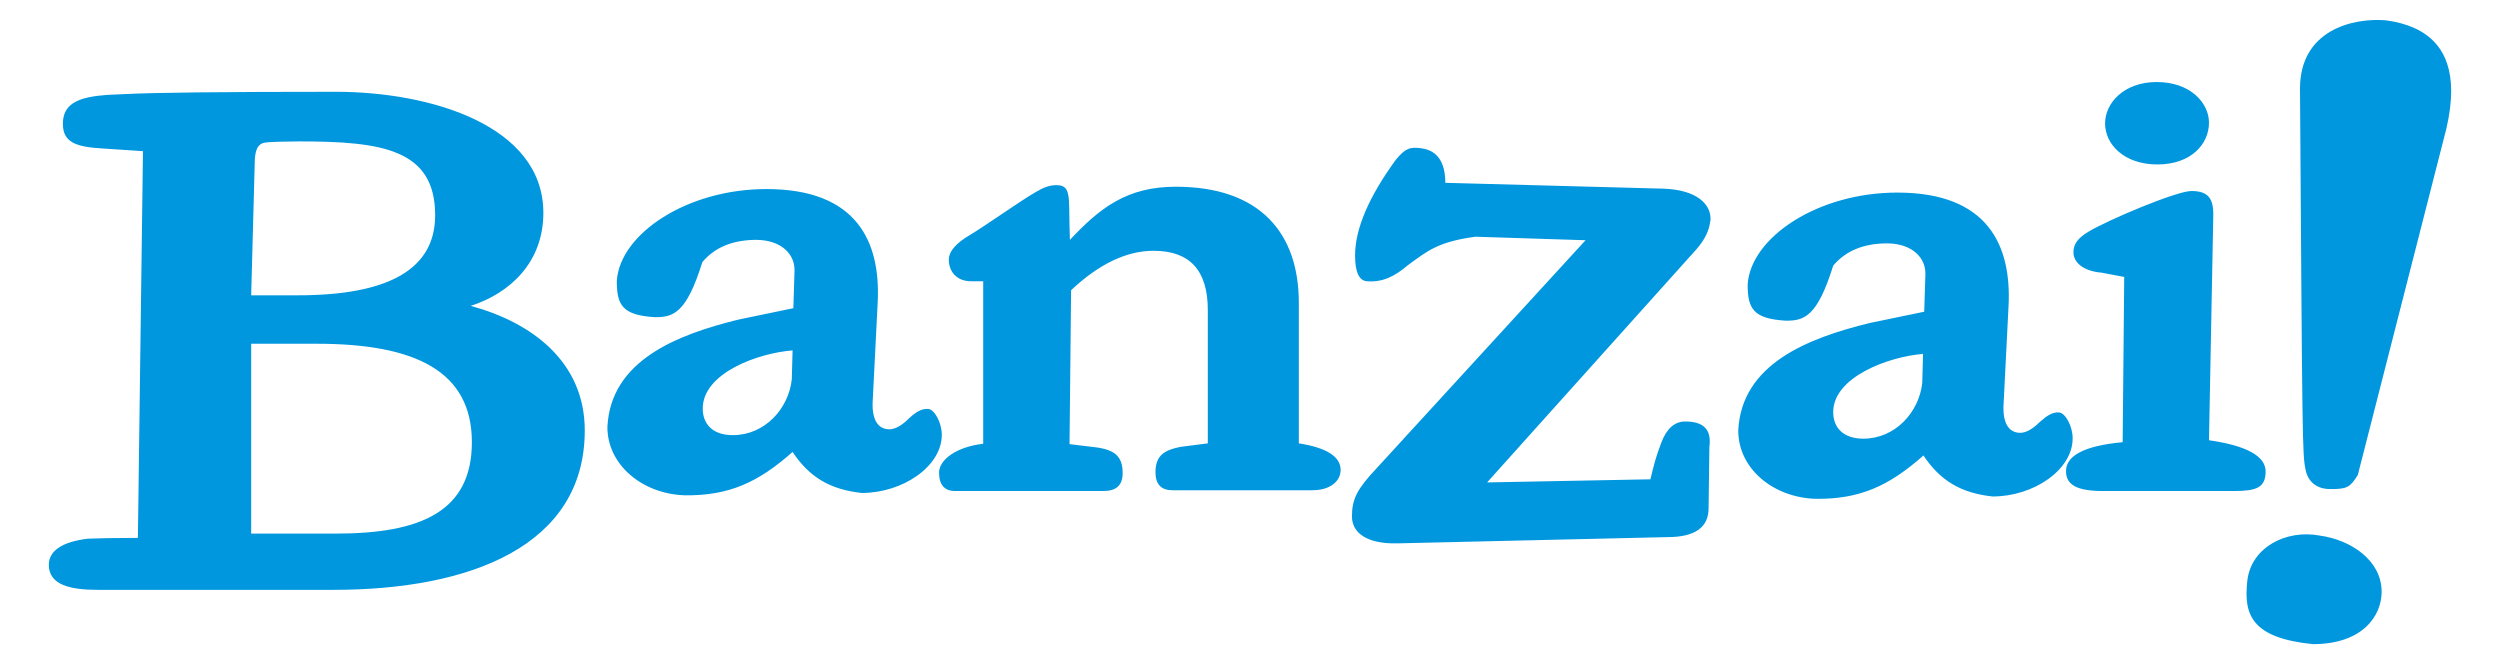 <?xml version="1.0" encoding="utf-8"?>
<!-- Generator: Adobe Illustrator 27.5.0, SVG Export Plug-In . SVG Version: 6.00 Build 0)  -->
<svg version="1.1" id="Layer_1" xmlns="http://www.w3.org/2000/svg" xmlns:xlink="http://www.w3.org/1999/xlink" x="0px" y="0px"
	 viewBox="0 0 640 170" style="enable-background:new 0 0 640 170;" xml:space="preserve">
<style type="text/css">
	.st0{fill:#0097DF;}
</style>
<path class="st0" d="M590.2,120.1c-0.8-3.9-0.8-7-1.4-97.4c0-15,13.5-18.2,22-17.5c11.1,1.5,16.7,7.6,16.7,18.1c0,2.8-0.4,6-1.2,9.5
	l-22.7,88.8c-2,3.2-2.8,3.6-6.9,3.6C594.1,125.3,590.9,124.1,590.2,120.1 M575.3,148.8c0.9-8.7,10-13.3,18.5-11.7
	c8.1,1.1,15.9,6.4,15.9,14.4c0,6-4.7,13.4-17.6,13.4C576.2,163.3,574.4,157.2,575.3,148.8 M538.9,31.6c0-5.2,4.8-10.6,13.2-10.6
	c8.7,0,13.4,5.4,13.4,10.4c0,5.5-4.6,10.7-13.2,10.7C543.7,42.1,538.9,36.9,538.9,31.6 M528.9,120.6c0-4,4.8-6.5,14.5-7.4l0.4-42.3
	l-5.8-1.1c-4.8-0.4-7.2-2.7-7.2-5.2c0-2.1,1.1-3.6,3.7-5.2c5.1-3.1,22.7-10.5,26.5-10.5c4.1,0,5.7,1.7,5.6,6.3l-1.1,57.5
	c9.7,1.4,14.5,4.1,14.5,8c0,4.2-2.5,5-8.1,5h-33.5C531.8,125.7,528.9,124.2,528.9,120.6 M469.3,105.5c0,4,2.6,6.8,7.7,6.8
	c8.2,0,14.3-6.8,15.1-14.3l0.2-7.4C483.5,91.3,469.3,96.5,469.3,105.5 M445,110.1c0.9-16.9,17.7-23.5,33.6-27.4
	c2.5-0.5,7.2-1.5,14-2.9l0.3-9.6c0.1-4.1-3.2-7.8-9.7-7.9c-6.1,0-10.7,1.9-13.9,5.7c-4.1,13.2-7.5,14.1-12.1,14.1
	c-8.4-0.5-9.8-3.1-9.8-9.3c0.8-12,17.9-23.5,38.3-23.5c23.3,0,29.2,13.6,28.5,28.8l-1.3,25.7c-0.2,4.6,1.4,7,4.3,7
	c1.4,0,3.1-0.9,4.9-2.7c1.9-1.7,3.4-2.7,5.1-2.5c1.6,0.2,3.4,3.6,3.4,6.6c0,8.1-10,14.9-20.5,14.9c-8.3-0.9-13.5-4.2-17.7-10.5
	c-8.9,7.9-16.4,11.2-27.5,11.1C453.9,127.4,444.9,119.9,445,110.1 M346.1,132.2c0-4.4,1.3-7,6.2-12.2l53.6-58.5l-28.2-0.9
	c-9.6,1.3-12.2,3.6-17.3,7.3c-3.4,2.9-6.5,4.4-10.4,4.1c-2.1-0.1-3.1-2.4-3.1-6.6c0-6.8,3.5-15,10.5-24.6c2.4-2.8,3.5-3.3,6.7-2.8
	c3.9,0.6,5.9,3.6,5.9,8.8l55.9,1.5c8.4,0.3,12,3.9,12,7.7c0,0.3,0,0.5-0.1,0.8c-0.3,2.3-1.4,4.6-3.5,7l-53.6,59.7l41.8-0.8
	c1-4.1,1.4-5.7,2.8-9.4c1.4-3.7,3.5-5.4,6.1-5.4c4.3,0,6.3,1.7,6.3,5.1c0,0.4,0,0.9-0.1,1.4l-0.2,15.7c0,4.9-3.5,7.4-10.5,7.4
	l-69.1,1.6C349.9,139.3,346.1,136.4,346.1,132.2 M240.4,121c0-3.3,4.4-6.6,11.3-7.4V72h-3.1c-3.8,0-5.7-2.6-5.7-5.5
	c0-2.2,1.9-4.3,5.5-6.4c3.4-2,13.6-9.2,16.7-10.9c1.9-1.1,3.3-1.8,5.4-1.8c3.7,0,3.1,3,3.3,10.6l0.1,3.4
	c7.7-8.2,14.6-13.6,27.1-13.6c21.7,0,31.5,12,31.5,29.7v36c7.1,1.1,10.7,3.4,10.7,6.8c0,2.9-2.7,5.2-7.2,5.2h-35.9
	c-2.8,0-4.3-1.5-4.3-4.6c0-4.4,2.4-5.7,6.4-6.5l7-0.9V79.4c0-10.2-4.6-15.2-13.9-15.2c-6.9,0-14,3.4-21.1,10.1l-0.4,39.4l7.4,0.9
	c4,0.7,6.2,2.1,6.2,6.5c0,3.1-1.6,4.6-4.9,4.6h-38C241.8,125.7,240.4,124.1,240.4,121 M179.9,104.6c0,4,2.6,6.8,7.7,6.8
	c8.2,0,14.3-6.8,15.1-14.3l0.2-7.4C194,90.4,179.9,95.5,179.9,104.6 M155.5,109.2c0.9-16.9,17.7-23.5,33.6-27.4
	c2.5-0.5,7.2-1.5,14-2.9l0.3-9.6c0.1-4.1-3.2-7.8-9.7-7.9c-6.1,0-10.7,1.9-13.9,5.7c-4.1,13.2-7.5,14.1-12.1,14.1
	c-8.4-0.5-9.8-3.1-9.8-9.3c0.8-12,17.9-23.5,38.3-23.5c23.3,0,29.2,13.6,28.5,28.8l-1.3,25.7c-0.2,4.6,1.4,7,4.3,7
	c1.4,0,3.1-0.9,4.9-2.7c1.8-1.7,3.4-2.7,5.1-2.5c1.6,0.2,3.4,3.6,3.4,6.6c0,8.1-10,14.9-20.5,14.9c-8.3-0.9-13.5-4.2-17.7-10.5
	c-8.9,7.9-16.4,11.2-27.5,11.1C164.5,126.5,155.4,119,155.5,109.2 M64.3,88v48.6H86c21.8,0,34.8-5.7,34.8-23.4
	C120.8,95,106.3,88,81.1,88H64.3z M64.3,75.6h11.9c23.5,0,35.2-6.8,35.2-20.5c0-16.9-13.6-18.9-34.8-18.9c-2.4,0-7.7,0.1-8.7,0.3
	c-2.1,0.3-2.7,2.2-2.7,5.6L64.3,75.6z M12.5,144.6c0-3.6,3.4-5.9,10-6.7c2.5-0.1,6.8-0.2,12.8-0.2l1.3-99L26.1,38
	c-6.9-0.4-10-1.7-10-6.3c0-6.6,6.5-7.3,15.6-7.6c7.2-0.4,25.3-0.6,54.3-0.6c24,0,53.1,8.5,53.1,31c0,12.7-8.6,20.6-18.6,23.8
	c15.8,4.3,29.2,14.4,29.2,31.9c0,29.5-29.2,40.8-64.3,40.8H25C18.1,151,12.5,149.8,12.5,144.6"/>
</svg>

